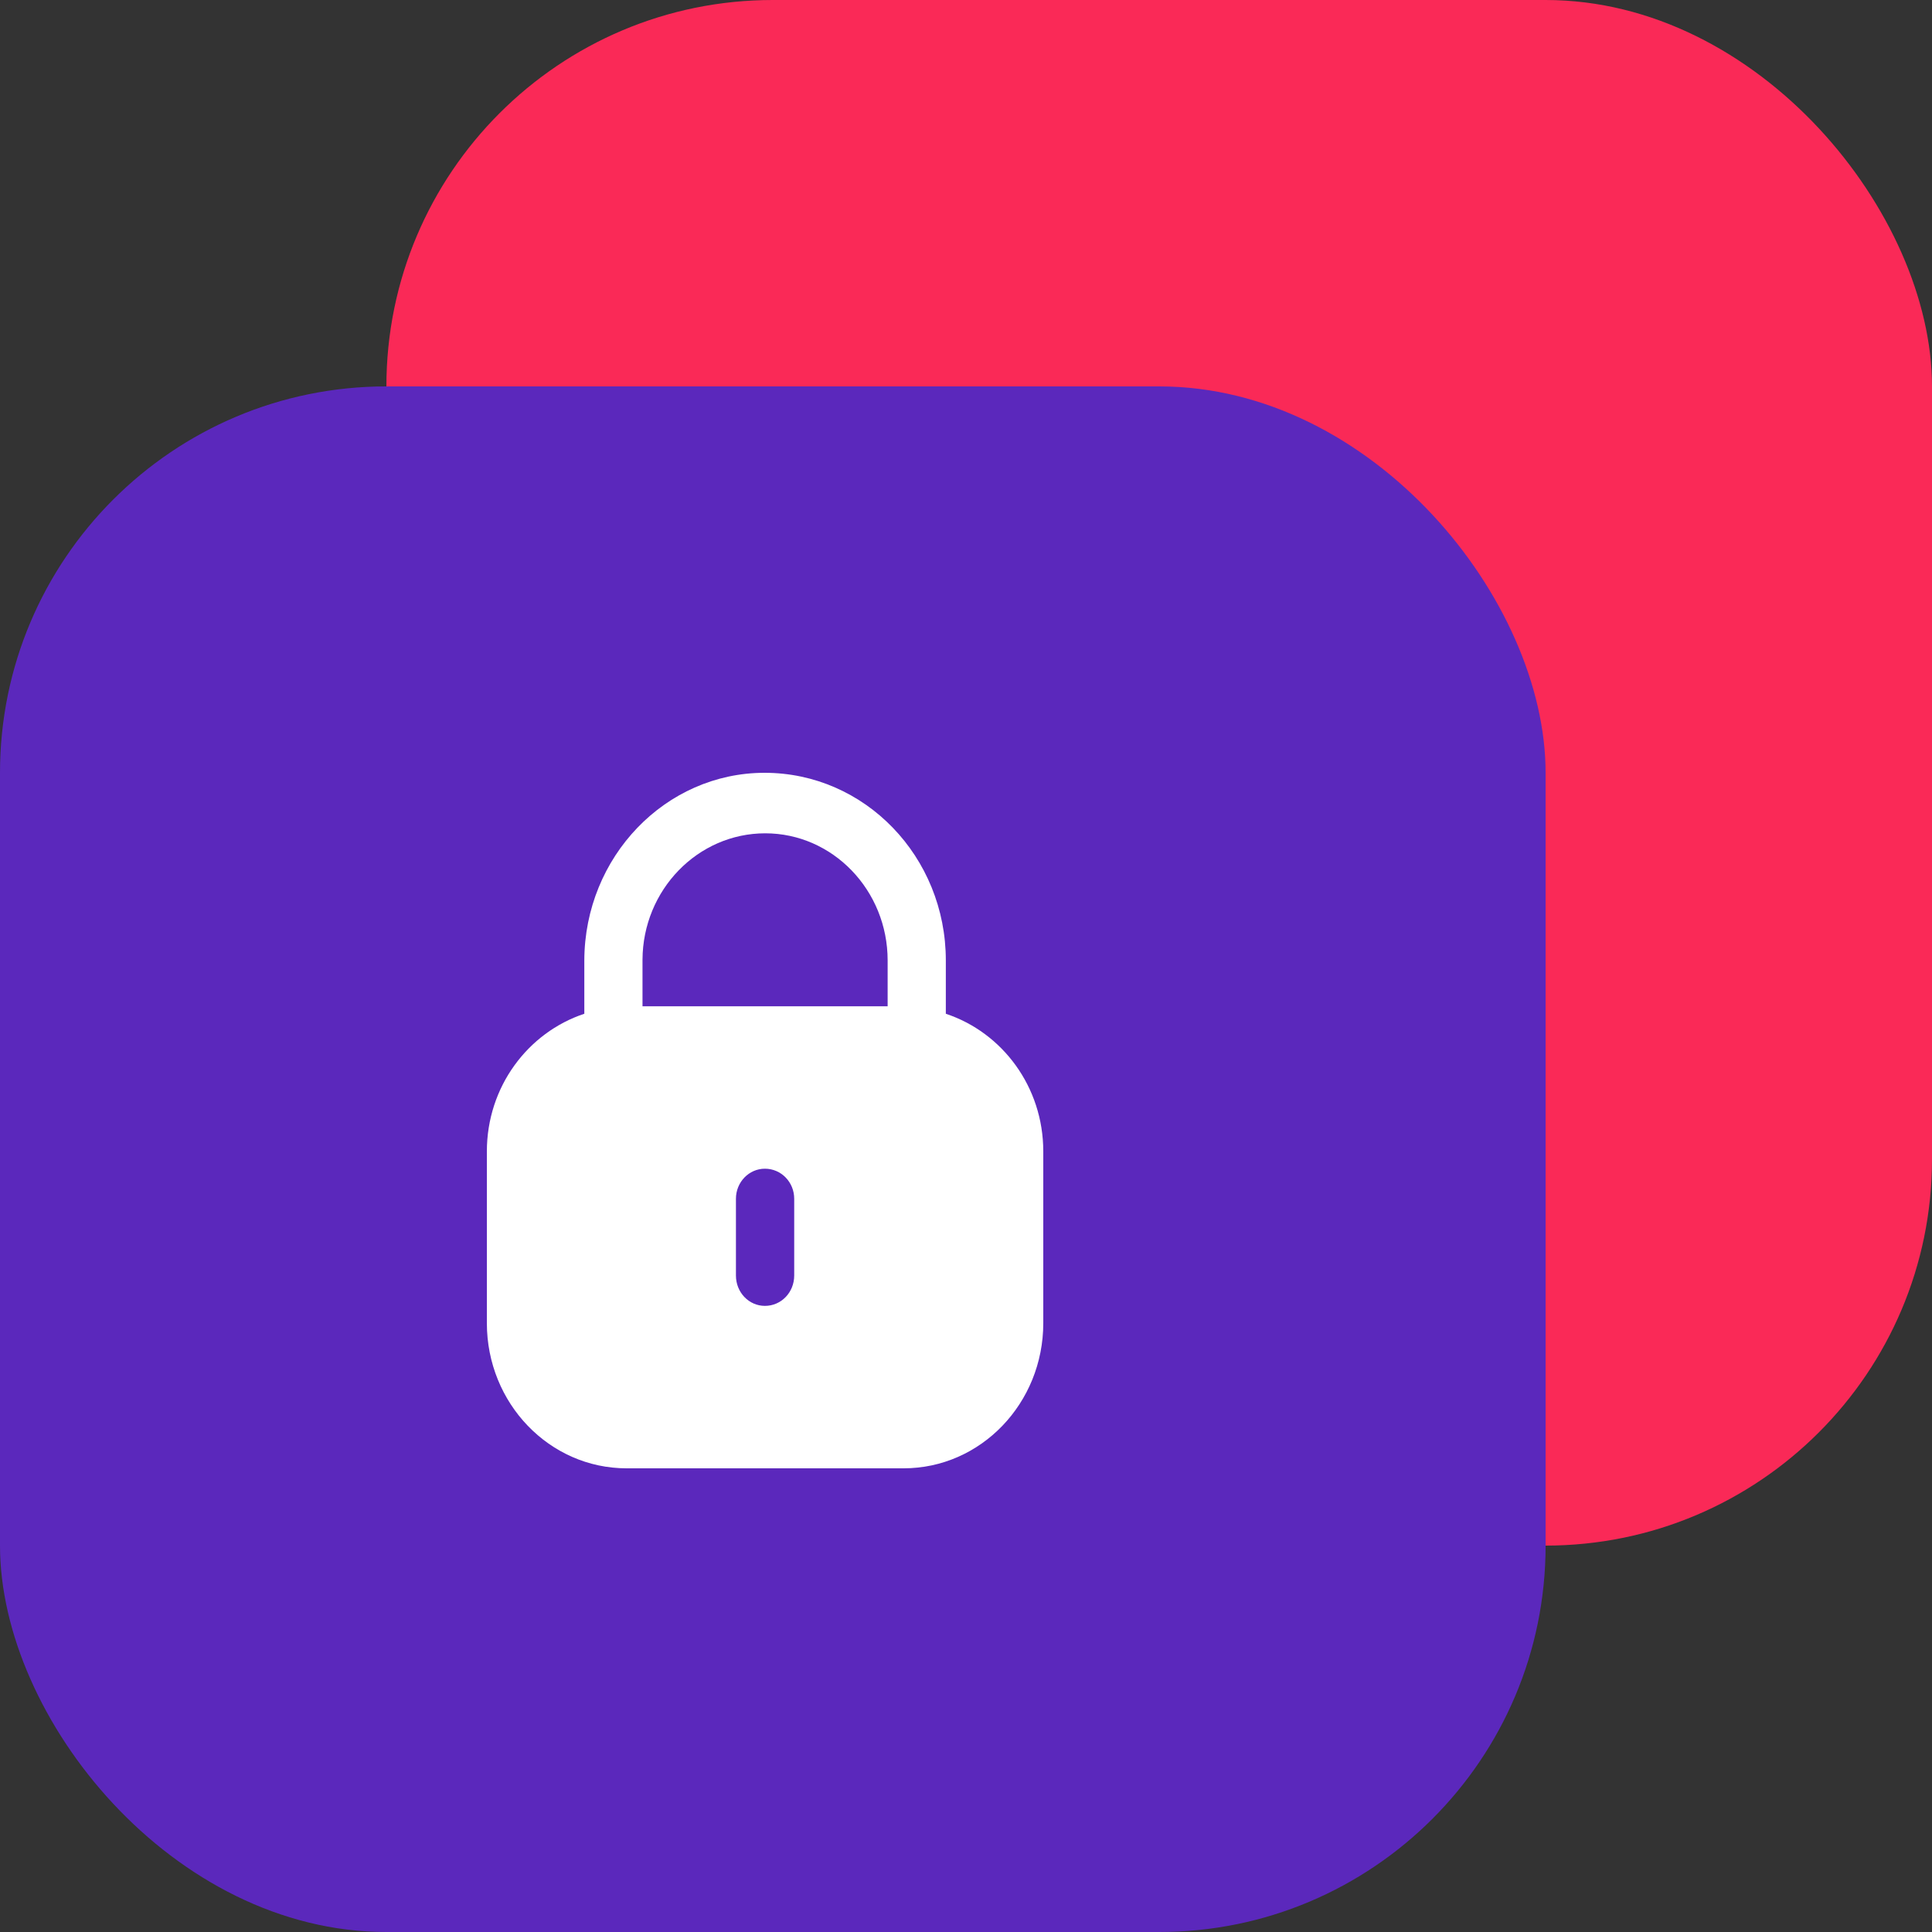 <svg width="25" height="25" viewBox="0 0 25 25" fill="none" xmlns="http://www.w3.org/2000/svg">
<rect x="0" y="0" width="25" height="25" fill="#333333" stroke="none"/>
<g style="mix-blend-mode:multiply">
<rect x="5" width="20" height="20" rx="5" fill="#FA2957"/>
</g>
<g style="mix-blend-mode:multiply">
<rect y="5" width="20" height="20" rx="5" fill="#5B28BC"/>
</g>
<path fill-rule="evenodd" clip-rule="evenodd" d="M12.239 12.428V13.118C12.969 13.36 13.5 14.062 13.5 14.9V17.121C13.5 18.159 12.691 19 11.693 19H8.108C7.11 19 6.3 18.159 6.3 17.121V14.9C6.3 14.062 6.832 13.36 7.561 13.118V12.428C7.565 11.087 8.611 10 9.894 10C11.193 10 12.239 11.087 12.239 12.428ZM9.902 10.783C10.776 10.783 11.486 11.52 11.486 12.428V13.021H8.314V12.419C8.318 11.516 9.029 10.783 9.902 10.783ZM10.277 16.505C10.277 16.724 10.109 16.898 9.898 16.898C9.691 16.898 9.523 16.724 9.523 16.505V15.512C9.523 15.297 9.691 15.123 9.898 15.123C10.109 15.123 10.277 15.297 10.277 15.512V16.505Z" fill="white"/>
</svg>
